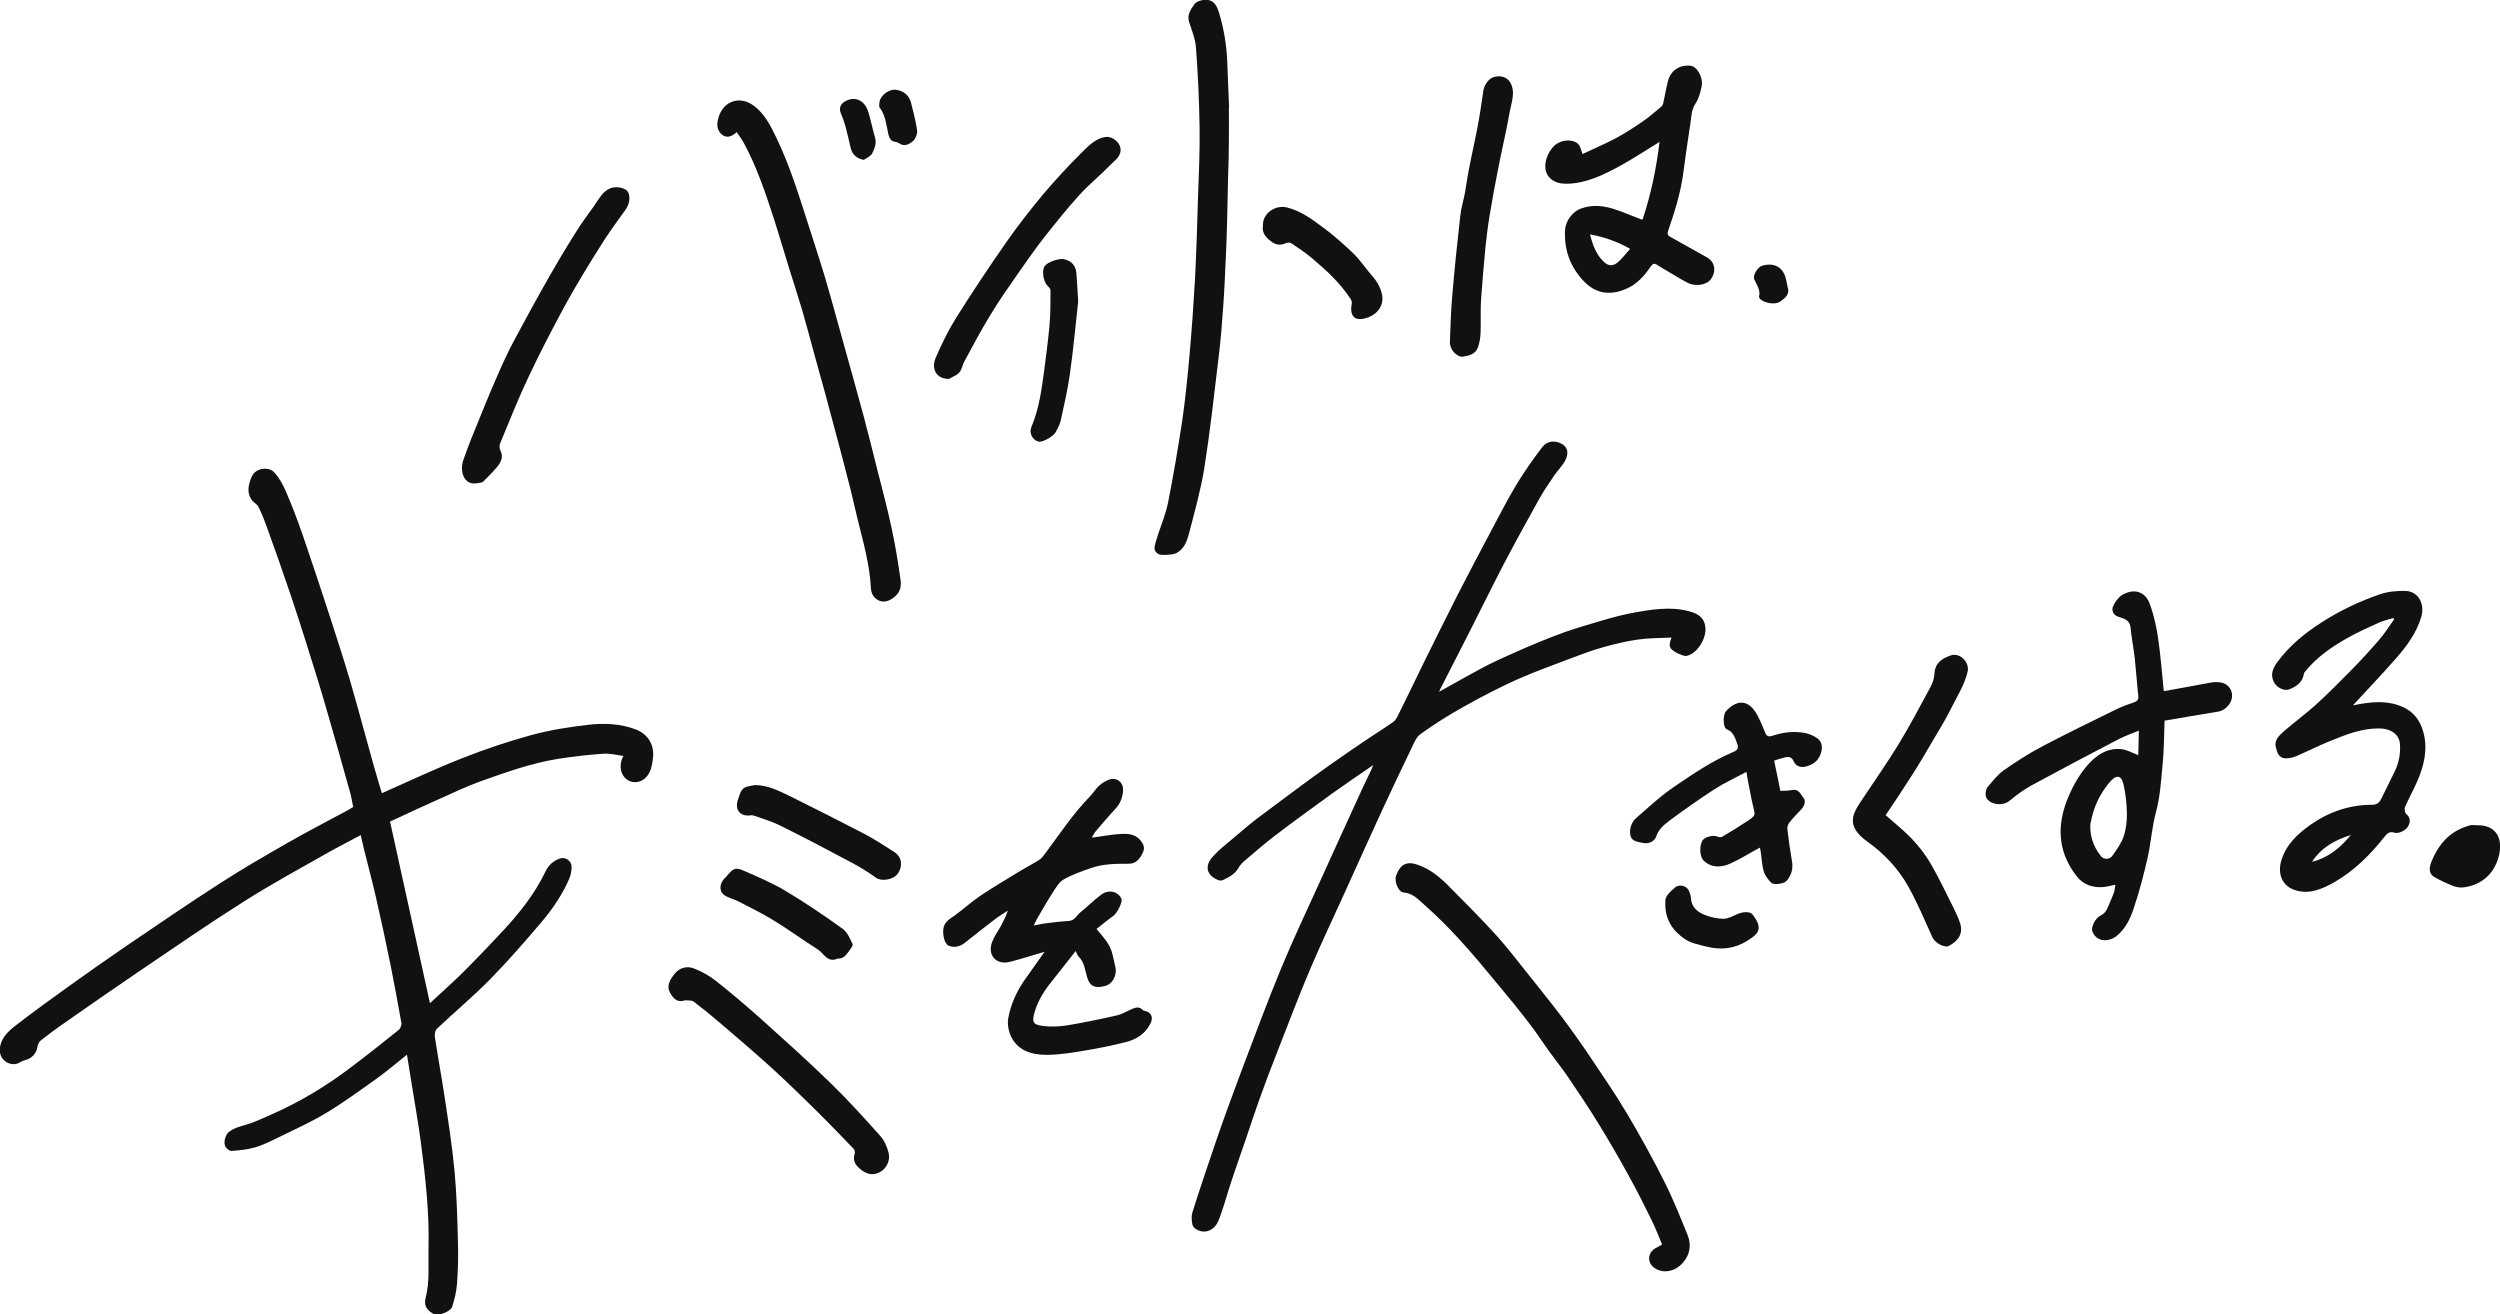 <?xml version="1.0" encoding="UTF-8"?>
<svg id="_レイヤー_2" data-name=" レイヤー 2" xmlns="http://www.w3.org/2000/svg" version="1.1" viewBox="0 0 1254.4 659.5">
  <defs>
    <style>
      .cls-1 {
        fill: #111;
        stroke-width: 0px;
      }
    </style>
  </defs>
  <g>
    <g>
      <path class="cls-1" d="M1180.7,353.9c8-1.6,15.5-2.6,22.8,0,6.8,2.3,10.8,7,12.5,13.7,2.2,8.2.4,16.4-3.2,24.6-1.9,4.3-4.2,8.5-6.1,12.8-.4,1,0,2.8.6,3.4,2,1.7,2.4,3.7,1,6.2-1.2,2.1-4.8,3.9-6.9,3.2-2.2-.7-3.5.1-5,2.1-7,8.9-15,16.8-24.7,22.5-6.4,3.7-13.1,6.6-20.2,4.2-6.2-2-8.8-7.8-6.9-14.6,2.4-8.2,8.2-13.6,14.9-18.3,9.5-6.6,19.8-9.9,30.7-9.9,2.3,0,3.6-.9,4.6-3,2.3-4.7,4.7-9.3,6.9-14,2.1-4.4,2.8-8.9,2.5-13.5-.4-4.9-4.7-7.9-10.9-7.8-8.3,0-16.3,3.1-24.1,6.3-5.7,2.3-11.2,5.1-16.8,7.5-1.8.8-3.9,1.3-5.8,1.2-3.3-.2-4.1-3-4.7-5.7-.9-3.6,1.9-5.9,4.2-8,5.2-4.5,10.8-8.6,15.9-13.2,6.3-5.7,12.3-11.8,18.3-17.9,4.6-4.7,9.1-9.6,13.4-14.6,2.8-3.2,5.1-6.9,7.6-10.4-.1-.2-.3-.4-.4-.6-2.6.8-5.3,1.4-7.7,2.5-5.4,2.5-10.9,4.9-16,7.9-7.4,4.2-14.5,9.1-20.1,15.9-.4.5-1,1.1-1.1,1.6-.6,4.4-3.8,6.5-7.4,7.9-2.5,1-6-.9-7.4-3.2-1.9-3.3-1.5-6.5,1.4-10.4,6-8.2,13.7-14.5,22.1-19.9,9.3-6,19.2-10.7,29.4-14.2,4.1-1.4,8.7-1.8,12.9-1.7,6.4.2,9.8,6.5,7.9,13-2.3,7.8-7,14.3-12.3,20.4-6.7,7.7-13.7,15-20.6,22.5-.3.3-.6.7-1.3,1.4h0ZM1179.5,419c-7.8,2.4-14.7,6.2-19.4,13.4,8.1-2,14.2-7,19.4-13.4Z"/>
      <path class="cls-1" d="M1242.1,414.1c10.5-.6,14.1,6.8,11.6,15.9-2.4,8.6-8.5,13.9-17.2,15.2-1.7.3-3.7,0-5.2-.5-3.5-1.4-6.9-2.9-10.1-4.8-2.5-1.5-2.4-4.5-1.3-7.3,3.4-8.5,8.8-15.1,17.9-18,.7-.2,1.4-.5,2.1-.6.7,0,1.4,0,2.1,0h0s0,0,0,0Z"/>
    </g>
    <g id="_レイヤー_1-2" data-name=" レイヤー 1-2">
      <path class="cls-1" d="M1086.1,361.7c-.3,8-.3,15-1,22.1-.8,8-1.2,15.9-3.4,24-2,7.4-2.4,15-4.1,22.5-1.9,8.4-4.1,16.9-6.9,25.2-1.7,5.1-3.9,10.2-8.5,14-4.7,3.8-10.8,2.7-12.4-2.4-.6-1.9,1.5-6.4,4-7.6,2.3-1.1,3.3-2.8,4.1-4.9.9-2.3,2-4.5,2.8-6.8.4-1.2.5-2.5.7-3.9-2,.4-4.1,1-6.1,1.2-5.4.4-10-1.3-13.1-5.2-8.5-10.7-10.7-23-5.4-37.5,2.4-6.3,5.5-12.2,9.8-17.5,4.7-5.7,10.5-9.8,17.8-9,2.9.3,5.5,1.9,8.5,3,.1-3.9.2-7.8.3-12.3-3.7,1.5-6.8,2.6-9.8,4.1-14.8,7.7-29.6,15.5-44.3,23.5-3.8,2.1-7.4,4.8-10.8,7.6-4.1,3.4-12.3,1.4-12-3.5,0-1.1.3-2.5,1-3.4,2.5-2.9,5-6.2,8.1-8.4,6.4-4.5,13-8.7,19.9-12.3,12.2-6.4,24.5-12.4,36.8-18.4,2.7-1.3,5.6-2.4,8.4-3.3,1.9-.6,2.6-1.4,2.4-3.4-.7-6.3-1.1-12.7-1.8-19.1-.6-5.1-1.6-10.1-2.1-15.2-.3-3.2-2.6-4.2-4.8-4.9-2.4-.7-4.2-1.5-4.3-4.3,0-1.8,2.9-5.9,4.8-7,6.9-4.1,12-.8,13.8,4,2.1,5.5,3.4,11.4,4.3,17.3,1.3,8.9,2,18,2.9,26.9,7.8-1.4,15.7-2.8,23.5-4.3,5.7-1,9.6.8,10.6,5.1,1,4.2-2.6,8.8-7,9.5-8.9,1.4-17.7,3-26.7,4.5h0s0,0,0,0ZM1048.9,413c-.5,5.6,1.2,11.6,5.3,16.6,1.4,1.8,4.2,1.8,5.7-.2,2.2-3.1,4.5-6.3,5.7-9.8,1.2-3.6,1.6-7.5,1.6-11.2-.1-5-.6-10.1-1.7-14.8-1.2-5-3.8-5.1-7.5-.5-4.4,5.6-7.6,11.7-9,19.9h0s0,0,0,0Z"/>
    </g>
    <path class="cls-1" d="M946.1,409c4.4,3.9,9.1,7.6,13.2,11.9,3.5,3.7,6.8,7.9,9.4,12.4,4.2,7.2,7.7,14.7,11.5,22.2,1.2,2.5,2.4,5,3.3,7.7,1.6,5.1-.7,8.8-5.6,11.4-2.2,1.2-7-1.5-8.2-4.1-3.9-8.5-7.5-17.3-12.1-25.5-5.1-9.2-12.3-16.8-20.9-22.9-2.3-1.7-4.6-3.7-5.9-6.2-2.9-5.2.4-10.1,3.6-14.8,6-9.1,12.3-18,18-27.3,5.8-9.5,10.9-19.2,16.2-29,1.1-2,1.9-4.4,2-6.6.3-6,4.3-7.9,8.1-9.3,4.5-1.7,9.6,3.2,8.6,8-1.5,6.6-5.2,12.3-8.2,18.3-2.8,5.7-6.1,11.1-9.4,16.6-3.3,5.7-6.7,11.5-10.3,17.1-4.3,6.8-8.8,13.5-13.3,20.2h0s0,0,0,0Z"/>
    <g>
      <path class="cls-1" d="M890.2,381.7c1.1,5.1,2.1,10.1,3.1,15.1,1.9,0,3.9,0,5.8-.4,3.5-.7,4.4,2.2,5.8,3.9,1.3,1.6.6,3.8-.9,5.6-2,2.2-4.2,4.3-6,6.6-.7.9-1.3,2.3-1.2,3.3.6,5.4,1.4,10.8,2.3,16.1.7,3.7,0,7.1-2.8,10.2-1.3,1.4-6.4,2.1-7.6.8-1.5-1.6-3.1-3.5-3.7-5.6-.9-3-1-6.4-1.5-9.7-.1-.8-.3-1.7-.5-2.3-5,2.7-9.7,5.7-14.6,7.9-4.9,2.3-9.7,2.2-13.5-1.3-2.2-2-2.4-8.2-.3-10.6,1.4-1.6,5.5-2.4,7.2-1.5.6.3,1.8.4,2.4,0,4.4-2.6,8.8-5.3,13-8.1,3.8-2.6,3.5-2.7,2.5-6.9-1.2-4.9-2-9.9-3-14.9-.1-.7-.2-1.4-.4-2.6-5.6,3-11.1,5.5-16.2,8.8-7.7,5-15.2,10.3-22.6,15.8-2.7,2-5.3,4.3-6.5,7.8-.8,2.5-3.7,3.8-6.4,3.3-2-.4-4.4-.7-5.6-2-2.1-2.3-1.1-7.9,1.7-10.3,6.4-5.6,12.7-11.5,19.7-16.2,9.4-6.4,18.9-12.8,29.3-17.2,2-.8,2.8-1.9,2-4-1.1-3-1.9-6.1-5.3-7.4-1.9-.8-2-7.2-.4-9,4.9-5.5,10.3-5.9,14.3-.4,2.3,3.2,3.7,7.1,5.3,10.9.8,2,1.7,2.5,4,1.7,5.4-1.8,10.9-2.3,16.1-1.3,2.2.4,4.3,1.4,6.1,2.6,2.4,1.7,2.8,4.3,1.9,7.4-1.1,3.7-3.6,5.6-7.1,6.7-3,.9-5.5,0-6.6-2.5-1.2-2.8-3.2-2.3-5.4-1.7-1.3.3-2.7.8-4.3,1.3h0s0,0,0,0Z"/>
      <path class="cls-1" d="M835.6,452.4c-.3-2.6,2.4-5,5-7.2,2-1.7,5.6-.7,6.7,1.5.5,1.1,1,2.3,1.1,3.5.2,5.1,3.4,7.6,7.6,9.1,2.7,1,5.8,1.7,8.7,1.7,2.2,0,4.6-1.2,6.7-2.2,2.7-1.3,6.7-1.7,8,.1,1.3,1.8,2.8,3.9,3,6.1.3,3.5-3.1,5.3-5.6,7-6.5,4.1-13.3,4.7-20,3.1-4-1-8.5-1.8-11.7-4.1-5.6-4-9.9-9.4-9.5-18.5h0Z"/>
    </g>
    <g>
      <path class="cls-1" d="M838.6,319.9c-5.7.3-11.2.2-16.7,1-5.8.8-11.6,2.2-17.3,3.8-5.2,1.4-10.2,3.3-15.3,5.2-9.4,3.6-18.8,6.9-28,11-9.1,4.1-18,8.7-26.7,13.6-7.4,4.1-14.7,8.7-21.7,13.7-2.2,1.5-3.5,4.7-4.7,7.3-4.9,10.2-9.8,20.4-14.5,30.6-6.3,13.8-12.6,27.6-18.8,41.4-5.8,12.8-11.9,25.6-17.4,38.5-5.9,13.9-11.2,28-16.7,42-3.2,8.1-6.3,16.3-9.2,24.5-2.3,6.4-4.4,12.9-6.6,19.4-2.4,6.9-4.8,13.8-7.1,20.7-1.8,5.3-3.2,10.7-5.1,16-1.3,3.7-2.3,7.9-7.2,9.2-2.6.7-6.8-.9-7.3-3.4-.4-1.9-.6-4.1,0-6.1,4-12.6,8.2-25.1,12.5-37.6,3.9-11.3,8.1-22.6,12.3-33.9,6.5-17.1,12.8-34.2,19.8-51.1,5.9-14.3,12.6-28.4,19-42.5,7-15.5,14.1-31,21.2-46.5,1.6-3.5,3.3-7,5-10.5.3-.6.4-1.2.9-2.3-7.3,5-14.1,9.6-20.8,14.4-9.4,6.8-18.9,13.7-28.1,20.7-5.3,4-10.4,8.5-15.5,12.8-1.2,1-2.4,2.3-3.2,3.7-1.8,3.2-4.8,4.6-7.8,6.1-.7.3-1.7.3-2.3,0-5.5-2.1-7.5-6.8-2.5-12.1,3-3.3,6.7-6.1,10.2-9.1,3.8-3.2,7.6-6.5,11.5-9.5,7.5-5.7,15.2-11.3,22.8-17,5.3-3.9,10.6-7.7,16-11.5,5.4-3.8,10.8-7.5,16.3-11.2,4.4-3,9-5.8,13.4-8.9,1-.7,1.8-2,2.4-3.2,4.3-8.6,8.4-17.2,12.6-25.8,5.8-11.7,11.6-23.5,17.5-35.1,5.6-10.9,11.3-21.7,17.1-32.6,4-7.5,7.8-15,12.2-22.3,3.9-6.5,8.4-12.8,13-18.9,2.5-3.3,6.5-3.6,10-1.6,2.7,1.5,3.5,4.5,1.6,8.2-1.4,2.7-3.7,4.9-5.5,7.5-2.6,3.8-5.2,7.6-7.4,11.5-6.1,11-12.2,22-18,33.1-5.9,11.3-11.4,22.7-17.2,34-4.8,9.5-9.7,19-14.5,28.4-.2.3-.3.6-.7,1.6,4.3-2.4,8-4.5,11.8-6.6,5.8-3.1,11.5-6.5,17.5-9.2,9.4-4.3,18.9-8.5,28.5-12.2,6.6-2.6,13.3-4.6,20.1-6.6,5.9-1.8,11.8-3.5,17.7-4.7,10-1.9,20.2-3.7,29.8-1.1,4.2,1.1,7.7,3,8.2,8.1.6,5.6-4.2,13.3-9.5,14.3-1.3.2-2.7-.7-4.1-1.1-.3-.1-.6-.4-.9-.5-3.8-2.2-4.1-3.1-2.5-7.7h0s0,0,0,0Z"/>
      <path class="cls-1" d="M834,624.5c-1.8-4.2-3.3-8.3-5.3-12.3-3.7-7.6-7.5-15.1-11.6-22.5-4.8-8.8-9.9-17.5-15.1-26-4.9-8-10.1-15.7-15.3-23.4-3-4.4-6.4-8.6-9.5-12.9-3.3-4.6-6.3-9.3-9.8-13.8-4.9-6.4-10-12.7-15.2-18.9-6.6-8-13.2-16-20.2-23.6-5.4-5.9-11-11.5-17-16.8-3.1-2.7-5.9-6.1-10.8-6.5-2.6-.2-4.7-5.6-3.7-8.4,2.1-5.8,5.4-7.5,11.1-5.4,5.9,2.1,10.6,5.9,14.9,10.2,8.2,8.2,16.3,16.4,24.1,24.9,5.2,5.7,9.9,11.9,14.8,18,6.1,7.7,12.3,15.3,18.2,23.1,4.8,6.4,9.5,13,14,19.7,6.3,9.4,12.7,18.7,18.5,28.4,6.7,11.3,13.1,22.8,19,34.6,4.4,8.7,8,17.8,11.7,26.9,1.8,4.5,1.4,9.4-2.3,13.7-4.3,5-10.8,5.7-14.9,2.3-3.5-3-2.5-7.9,1.6-9.8.8-.4,1.5-.8,2.7-1.5h0Z"/>
    </g>
    <path class="cls-1" d="M523.7,477.7c-5.9,1.7-11.4,3.5-16.9,4.9-7,1.8-11.6-3.4-8.9-10.2,1-2.5,2.6-4.8,4-7.2,1.4-2.6,2.8-5.3,3.8-8.3-2.1,1.4-4.3,2.7-6.3,4.2-5.1,3.9-10.2,7.9-15.2,11.9-2.5,2-5.4,2.6-8,1.6-2.3-.8-3.2-5.4-2.9-8.3.4-3.7,3.1-5.1,5.7-6.9,4.4-3.2,8.5-7,13-10,6.7-4.5,13.6-8.5,20.4-12.7,3-1.8,6.2-3.4,9.1-5.3,1-.6,1.8-1.7,2.6-2.7,7.4-9.9,14.2-20.3,22.9-29.2,1.6-1.7,2.8-3.7,4.5-5.3,1.5-1.3,3.4-2.5,5.3-3.1,3.6-1.2,7,1.6,6.7,5.5-.2,3.3-1.2,6.4-3.8,9.2-3.5,3.7-6.7,7.6-10,11.4-.6.8-1.1,1.7-1.9,3.1,4.6-.6,8.5-1.3,12.5-1.7,4.3-.4,8.7-.6,11.6,2.7,1.4,1.6,2.8,3.6,1.7,6.1-1.4,3.2-3.4,6.1-7.4,6-6.3,0-12.7,0-18.9,2.2-4.7,1.6-9.5,3.3-13.8,5.8-2.2,1.3-3.8,4.2-5.3,6.5-2.8,4.3-5.3,8.8-7.9,13.2-.5.9-.9,1.8-1.6,3.3,2.5-.5,4.6-1,6.7-1.2,3.6-.5,7.3-.9,10.9-1.1,3-.2,4-2.9,5.9-4.4,3.6-2.9,6.8-6.2,10.5-8.9,3.7-2.7,8.4-1.4,10,2.2.7,1.6-2.2,7.2-4,8.5-2.8,2-5.5,4.3-8.5,6.6,3.5,4.3,7.1,7.9,8.1,13.2.5,2.2,1.1,4.4,1.5,6.7.5,3.8-1.8,7.7-4.9,8.6-5.4,1.6-8.1.3-9.4-4.2-1.1-3.6-1.4-7.7-4.3-10.4-.6-.6-.8-1.5-1.5-2.8-4.2,5.4-7.6,9.8-11.1,14.1-4,4.9-7.5,10-9.3,16-1.7,5.4-1.2,6.9,4.2,7.5,3.8.5,7.9.3,11.9-.3,8.3-1.4,16.7-3.1,25-5,2.6-.6,5.2-2.2,7.8-3.3,1.9-.8,3.6-1.1,5.1.5.5.5,1.4.6,2.1.8,2.5.9,3.2,3.4,1.9,6-2.7,5.4-7.3,8.1-12.5,9.4-6.7,1.7-13.5,3.1-20.3,4.2-6.3,1.1-12.7,2.1-19,2.2-8.3,0-15.5-2.3-18.7-10.4-.9-2.4-1.4-5.4-.9-8,1.2-6.7,4-13.1,8.1-19,3.2-4.6,6.5-9.2,10.1-14.3h0Z"/>
    <g>
      <path class="cls-1" d="M344.1,501.8c-4.6,1.7-6.5-1.2-8-3.9-1.7-3,0-6.2,2.1-8.9,2.7-3.6,6.5-4.4,9.9-3.1,3.9,1.5,7.7,3.6,10.9,6.1,7.6,6,14.9,12.2,22.1,18.6,11.9,10.7,23.9,21.4,35.4,32.6,8.8,8.5,17,17.6,25.2,26.8,2,2.2,3.3,5.2,4.1,8.2,1.1,3.6-.7,7.6-3.6,9.5-3,2-6.4,2-9.5-.3-2.9-2.1-5.2-4.4-3.8-8.8.2-.7-.2-1.8-.7-2.3-6.3-6.5-12.6-13.1-19.1-19.5-7-6.9-14.1-13.8-21.4-20.5-8.7-7.9-17.6-15.5-26.5-23.1-4.3-3.7-8.6-7.2-13.1-10.6-1-.8-2.8-.5-4.1-.7h0s0,0,0,0Z"/>
      <path class="cls-1" d="M378.8,393.9c6.6.1,12,2.9,17.4,5.5,12.5,6.2,25,12.5,37.3,18.9,5.2,2.7,10.2,6,15.2,9.2,3.8,2.4,4.4,6.9,1.9,10.7-2.2,3.3-8.3,4.2-11.1,2.2-4-2.9-8.2-5.5-12.6-7.8-11.8-6.3-23.6-12.5-35.5-18.4-4.2-2.1-8.8-3.4-13.3-5-.8-.3-1.8,0-2.7,0-4.7.1-6.8-3.7-5-8.3,1-2.6,1.2-5.3,4.5-6.2,1.3-.3,2.7-.6,4-.8h0Z"/>
      <path class="cls-1" d="M420.2,481c-5,2.3-6.8-2.7-10-4.7-7.5-4.7-14.6-10-22.2-14.6-5.7-3.5-11.9-6.5-17.9-9.6-2.2-1.1-4.8-1.6-6.7-3-2.8-1.9-2.4-6.1.4-8.6.4-.3.7-.7,1-1.1,3.1-3.7,4.3-4.3,8.2-2.6,7.2,3.2,14.5,6.2,21.1,10.2,9.9,5.9,19.5,12.4,28.8,19.1,2.3,1.7,3.6,4.9,4.9,7.6.3.6-.8,2.2-1.5,3.1-1.5,2-2.8,4.4-6.2,4.2h0Z"/>
    </g>
    <path class="cls-1" d="M215.7,503.4c5.6-5.2,11.3-10.3,16.7-15.6,6.9-6.9,13.7-14,20.4-21.2,8.2-8.9,15.6-18.3,20.8-29.1,1.6-3.4,4-5.6,7.5-6.8,2.5-.8,5.7,1.2,5.7,4.1,0,1.9-.3,4.1-1.1,5.9-3.3,7.8-8.1,14.9-13.6,21.5-8.5,10-17.1,19.9-26.3,29.3-8.5,8.6-17.8,16.4-26.6,24.7-.9.8-1.2,2.9-1,4.2,1.5,9.8,3.3,19.5,4.8,29.4,1.9,12.6,3.9,25.3,5.1,38.1,1.1,12,1.4,24.2,1.7,36.3.2,6.6,0,13.4-.5,20.1-.3,3.7-1.2,7.6-2.4,11.3-.8,2.6-7.1,4.9-9.3,3.7-3.1-1.7-5.2-4-4-8.3,2.1-8.1,1.2-16.1,1.4-24.1.5-18.2-1.5-35.9-3.8-53.5-1.4-10.8-3.4-21.5-5.1-32.3-.6-3.9-1.2-7.8-1.9-11.9-5.4,4.3-10.3,8.5-15.5,12.2-8.3,5.9-16.6,12-25.3,17.2-7.7,4.6-15.9,8.3-23.9,12.2-3.9,1.9-7.8,3.9-11.9,5-3.8,1.1-7.7,1.4-11.5,1.7-.9,0-2-.9-2.7-1.7-1.5-1.7-.6-6.2,1.4-7.8,2.4-1.9,5-2.6,7.8-3.4,4.6-1.3,9.1-3.4,13.6-5.4,14.1-6.2,27.3-14.1,39.8-23.6,8.1-6.1,16.1-12.4,24-18.8.9-.7,1.6-2.5,1.4-3.5-1.7-9.7-3.5-19.3-5.4-28.9-2.4-11.8-4.9-23.5-7.6-35.2-1.8-7.8-3.9-15.5-5.8-23.2-.5-2.2-1-4.4-1.6-7-5.7,3.1-11.1,5.8-16.4,8.8-14.1,8-28.3,15.7-42,24.4-17.6,11.1-34.8,23-52.1,34.7-13.2,9-26.4,18.1-39.5,27.3-3.6,2.5-7.2,5.2-10.6,7.9-.8.7-1.5,2.1-1.6,3.1-.4,3.1-2.7,5.8-5.8,6.6-1,.3-2,.6-2.9,1.2-4.2,2.7-10.5-.6-10.2-6.5.3-5.2,3.8-8.7,7.5-11.6,9-7,18.3-13.7,27.5-20.3,9.4-6.8,18.9-13.4,28.4-19.9,15.7-10.7,31.4-21.4,47.4-31.7,11-7.1,22.3-13.6,33.6-20.1,10.1-5.8,20.5-11.1,30.8-16.7.7-.4,1.3-.8,2.1-1.3-.5-2.3-.8-4.6-1.4-6.8-2.2-7.9-4.4-15.7-6.6-23.5-3.2-11.1-6.3-22.2-9.7-33.3-4.3-13.9-8.7-27.9-13.3-41.7-4.1-12.2-8.4-24.4-12.8-36.5-1.1-3-2.3-6-3.8-8.9-.6-1.2-2.1-1.9-3-3-3-3.7-2.1-8.1-.1-12.4,1.7-3.8,8.2-5,11.2-1.7,2.5,2.8,4.4,6.3,5.9,9.8,3,7.1,5.8,14.3,8.3,21.6,4.7,13.7,9.3,27.6,13.8,41.4,3.5,10.8,7,21.6,10.2,32.5,4,13.8,7.7,27.8,11.6,41.7,1.3,4.7,2.8,9.4,4.1,13.9,13.5-6,26.9-12.3,40.4-17.6,11.4-4.5,23-8.4,34.7-11.6,9.3-2.5,18.8-4,28.2-5.1,8.3-1,16.4-.6,24.1,2.3,5.9,2.2,9.6,7.7,8.6,14.6-.4,3-.7,5.9-2.9,8.8-2.5,3.2-6.4,3.7-9,2.4-4.2-2-5.6-7.5-2.9-12.5-3.4-.4-6.7-1.4-10.1-1.1-7.6.5-15.3,1.4-22.9,2.6-13.1,2.1-25.9,6.7-38.6,11.2-7,2.5-13.9,5.8-20.8,8.9-7.2,3.2-14.3,6.5-21.4,9.8-1.2.5-2.4,1.1-3.3,1.5,6.7,30.4,13.3,60.6,20,91h0s0,0,0,0Z"/>
  </g>
  <g>
    <g>
      <path class="cls-1" d="M824.2,110.1c4.3-12.9,6.9-25.8,8.5-38.9-6.7,4.1-12.9,8.2-19.4,11.8-8.7,4.8-17.6,9.1-27.3,9.2-2.9,0-5.5-.5-7.8-2.4-5.2-4.3-2.4-12.7,1.6-16.6,3.6-3.5,10.3-3.6,12.6-.3.7,1,.9,2.5,1.6,4.4,5.3-2.5,10.9-4.9,16.3-7.7,4.7-2.5,9.2-5.4,13.6-8.4,3.5-2.4,6.7-5.2,9.9-7.9.5-.5.8-1.5.9-2.2.7-3.3,1.3-6.7,2.1-10,1.4-5.9,6.1-8.7,11.5-8.1,3.3.4,6.5,6.1,5.5,10.4-.6,2.9-1.4,6.1-3.1,8.6-2.1,3.3-2,6.5-2.5,9.8-1.3,8.4-2.5,16.7-3.6,25.1-1.3,9.8-4.3,19.4-7.6,28.9-.5,1.6-.2,2.3,1,3,6.2,3.4,12.3,6.9,18.4,10.3,4.2,2.3,5,7.2,1.8,11.3-2,2.6-7.7,3.5-11.4,1.5-3.5-1.8-6.8-3.9-10.2-5.9-1.8-1-3.5-2.1-5.3-3.2-1.3-.8-2-.5-3.1,1-3.2,4.8-7.1,9-12.4,11.2-8.7,3.7-15.7,1.9-21.4-4.2-6.4-6.9-9.7-15.3-9.1-25.5.3-4.4,3.6-9,7.8-10.6,6.2-2.3,11.9-1.4,17.4.4,4.4,1.5,8.6,3.3,13.3,5.1h0ZM818,124.9c-6.5-3.7-12.8-5.9-20.2-7.3,1.5,5.9,3.4,10.7,7.4,14.2,2.2,1.9,4.6,1.6,6.8-.4,2-1.8,3.7-4,5.9-6.5h0Z"/>
      <path class="cls-1" d="M734.1,179c-3.3.2-6.8-3.7-6.6-7.6.3-7.7.5-15.4,1.2-23.1,1.1-13.3,2.5-26.6,4-39.9.4-4,1.7-7.9,2.4-11.9.7-3.9,1.2-7.9,2-11.8,1.3-6.9,2.9-13.7,4.2-20.6,1.2-6.2,2.1-12.4,3-18.7.4-2.7,2.7-6,5.1-6.7,4.3-1.3,7.2.6,8.4,2.7,2.8,4.9.5,10.2-.4,15.3-1.5,8.7-3.6,17.4-5.3,26-1.7,8.5-3.3,17-4.7,25.6-.9,5.4-1.5,10.7-2.1,16.1-.8,8.8-1.6,17.6-2.2,26.4-.3,5.4,0,10.7-.2,16-.1,2.6-.5,5.3-1.4,7.7-1.3,3.2-4.3,4-7.4,4.4h0Z"/>
      <path class="cls-1" d="M897.3,145.6c.1,3-2.3,4.4-4.2,5.8-2.7,1.8-8.8.5-10.3-1.9,0-.1-.2-.3-.2-.5.9-3.6-1.2-6.1-2.4-8.9-.8-2,1.7-6,3.8-6.7,5.7-1.8,10.3.3,11.9,5.8.6,2.1.9,4.3,1.4,6.4h0Z"/>
    </g>
    <g>
      <path class="cls-1" d="M616.6,54c0,5.6.1,11.1,0,16.7,0,6.1-.2,12.3-.4,18.4-.2,7.6-.3,15.1-.5,22.7-.2,5.6-.3,11.2-.6,16.8-.4,8.2-.7,16.4-1.3,24.6-.6,8.8-1.3,17.6-2.4,26.5-2.2,18.3-4.2,36.7-7.1,55-1.8,11.1-4.9,22.2-7.8,33.3-.9,3.5-2.3,7.3-6,9.4-1.4.8-3.1.8-4.7,1-1,.1-2,0-2.9,0-2,0-3.9-1.8-3.6-3.8.3-1.9.9-3.7,1.5-5.6,1.8-5.6,4.2-11.2,5.3-16.9,2.7-13.6,5-27.3,7.1-41,1.6-11.1,2.7-22.3,3.7-33.4,1.1-12.5,2-25.1,2.7-37.6.7-13.5,1.1-27,1.5-40.6.4-11.9,1-23.8.8-35.6-.2-13.3-.8-26.6-1.8-39.8-.3-4.6-2.1-8.9-3.5-13.2-1.1-3.5,1-6.4,2.8-8.9,1-1.4,4-2.2,6-2.1,3.9.2,5.3,3.3,6.3,6.6,2.4,8,3.8,16.3,4.1,24.9.3,7.5.6,15,.9,22.5,0,0-.1,0-.2,0h0s0,0,0,0Z"/>
      <path class="cls-1" d="M633.7,113.2c-.3-6.2,6.4-10.6,12.1-9.1,6.8,1.7,12.2,5.7,17.5,9.6,5.6,4.1,10.8,8.7,15.8,13.5,3.6,3.5,6.4,7.9,9.8,11.7,2.1,2.4,3.6,5.1,4.4,8.3,1.6,6-2.3,11.1-8.6,12.6-6.4,1.6-7.4-3.2-6.4-7.6.1-.6-.2-1.4-.5-2-5.3-8.2-12.4-14.7-19.8-20.9-3.1-2.6-6.6-4.9-10-7.2-.7-.5-2.1-.5-3,0-3.2,1.3-5.3.6-7.9-1.5-2.6-2.1-3.9-4.4-3.4-7.4h0s0,0,0,0Z"/>
    </g>
    <g>
      <path class="cls-1" d="M476.3,190.1c-6.5.2-9.2-5.1-6.8-10.6,2.9-6.7,6.2-13.5,10.1-19.8,8.1-12.9,16.5-25.5,25.2-38,5.8-8.3,12.1-16.4,18.6-24.2,6-7.1,12.4-14,19-20.6,3.6-3.5,7.2-7.6,12.7-8.2,3-.3,6.7,2.7,7.1,5.6.6,4.1-2.8,6.1-5,8.4-4.9,5.1-10.5,9.6-15.3,14.8-6.3,6.9-12.1,14.2-17.9,21.5-4.8,6.2-9.4,12.7-13.8,19.1-4.5,6.4-9,12.9-13,19.5-4.8,7.8-9.1,15.9-13.4,23.9-1.2,2.3-1.2,5.1-3.9,6.6-1.2.7-2.4,1.3-3.5,1.9h0Z"/>
      <path class="cls-1" d="M541,151.2c-1.4,12.7-2.5,24.7-4.2,36.7-1.1,7.6-2.8,15.2-4.5,22.8-.4,2-1.5,4.1-2.5,6-1.3,2.4-6.7,5.3-8.6,4.9-3-.6-5-4.3-3.7-7.3,3.9-9.2,5.1-18.7,6.4-28.1,1-7.6,2-15.3,2.7-22.9.5-5.8.5-11.6.5-17.4,0-.9-.7-1.8-1.4-2.4-2.2-2.1-3.1-7.7-1.5-10,1.5-2.1,7.5-4.1,9.9-3.4,3.6.9,5.7,3.2,6,7,.4,4.9.6,9.8.9,14.1Z"/>
    </g>
    <g>
      <path class="cls-1" d="M369.7,66.2c-2.6,2.6-5.2,3.1-7.4,1.4-2.1-1.7-2.8-4.2-2.1-7.4,2-9.2,10.2-12.1,16.9-7.9,4.6,2.9,7.6,7.4,10.1,12.1,6.8,13,11.6,27,16.1,41.2,3.3,10.5,6.8,20.9,10,31.4,3.5,11.6,6.6,23.4,9.9,35.1,3.4,12.2,6.8,24.3,10.1,36.5,2.4,9,4.6,18,6.9,27.1,2.5,9.8,5.1,19.5,7.2,29.4,1.8,8.3,3.2,16.8,4.4,25.4.5,3.2.3,6.5-3.2,9.2-2.3,1.8-4.6,2.6-6.9,1.9-2.7-.9-4.5-3.2-4.7-6.3-.6-11.8-3.7-22.8-6.5-34-1.3-5.2-2.4-10.4-3.7-15.6-2-8.1-4.2-16.1-6.3-24.2-2.2-8.2-4.4-16.4-6.6-24.6-1.8-6.5-3.6-13-5.4-19.5-2-7.3-3.9-14.6-6-21.8-2.2-7.4-4.6-14.7-6.9-22.1-2.4-7.8-4.7-15.7-7.2-23.5-4.3-13.2-8.7-26.3-15.2-38.3-1-1.8-2.2-3.4-3.6-5.5h0Z"/>
      <path class="cls-1" d="M239.2,242.5c-6.4,1.1-8.7-6-6.7-11.7,1.6-4.6,3.3-9.2,5.2-13.7,3.8-9.4,7.6-18.9,11.7-28.2,2.7-6.3,5.6-12.6,8.9-18.7,6-11.2,12.1-22.4,18.5-33.5,4.3-7.5,8.8-15,13.5-22.3,3.1-4.9,6.9-9.5,10-14.4,1.8-2.7,3.7-4.9,6.8-5.8,2.9-.8,7.2.3,8.1,2.3,1.1,2.3.8,5.8-1.5,9-4.4,6-8.8,12.1-12.7,18.4-6,9.5-11.9,19.2-17.3,29-6.4,11.8-12.6,23.7-18.3,35.8-5.3,11.1-9.8,22.6-14.5,33.9-.4,1-.3,2.5.2,3.5,1.5,2.9.5,5.6-1.6,8.1-2.2,2.6-4.6,5.1-7.1,7.5-.7.6-2,.5-3.1.8h0Z"/>
      <path class="cls-1" d="M441.3,51.1c.6-3.5,5.1-6.7,8.7-6,3.6.7,6.2,2.8,7.1,6.4,1.2,4.6,2.4,9.3,3.1,14.1.2,1.5-.8,4-2,5.1-1.8,1.6-4.3,3-6.7,1.4-.6-.4-1.4-.8-2.1-.9-2.2-.2-3.1-1.7-3.6-3.6-1.1-4.7-1.4-9.7-4.4-13.6-.5-.6-.1-1.9-.1-2.9h0Z"/>
      <path class="cls-1" d="M433.5,80.2c-3.2-.4-5.8-2.5-6.6-5.7-.9-3.7-1.7-7.5-2.7-11.2-.6-2.1-1.3-4.2-2.2-6.2-1.2-2.7-.4-5.1,2.5-6.5,4.9-2.5,9.6,0,11.3,5.9,1.2,4.2,2.1,8.5,3.3,12.7.8,2.8-.3,5.4-1.5,7.8-.7,1.4-2.7,2.2-4.1,3.2h0Z"/>
    </g>
  </g>
</svg>